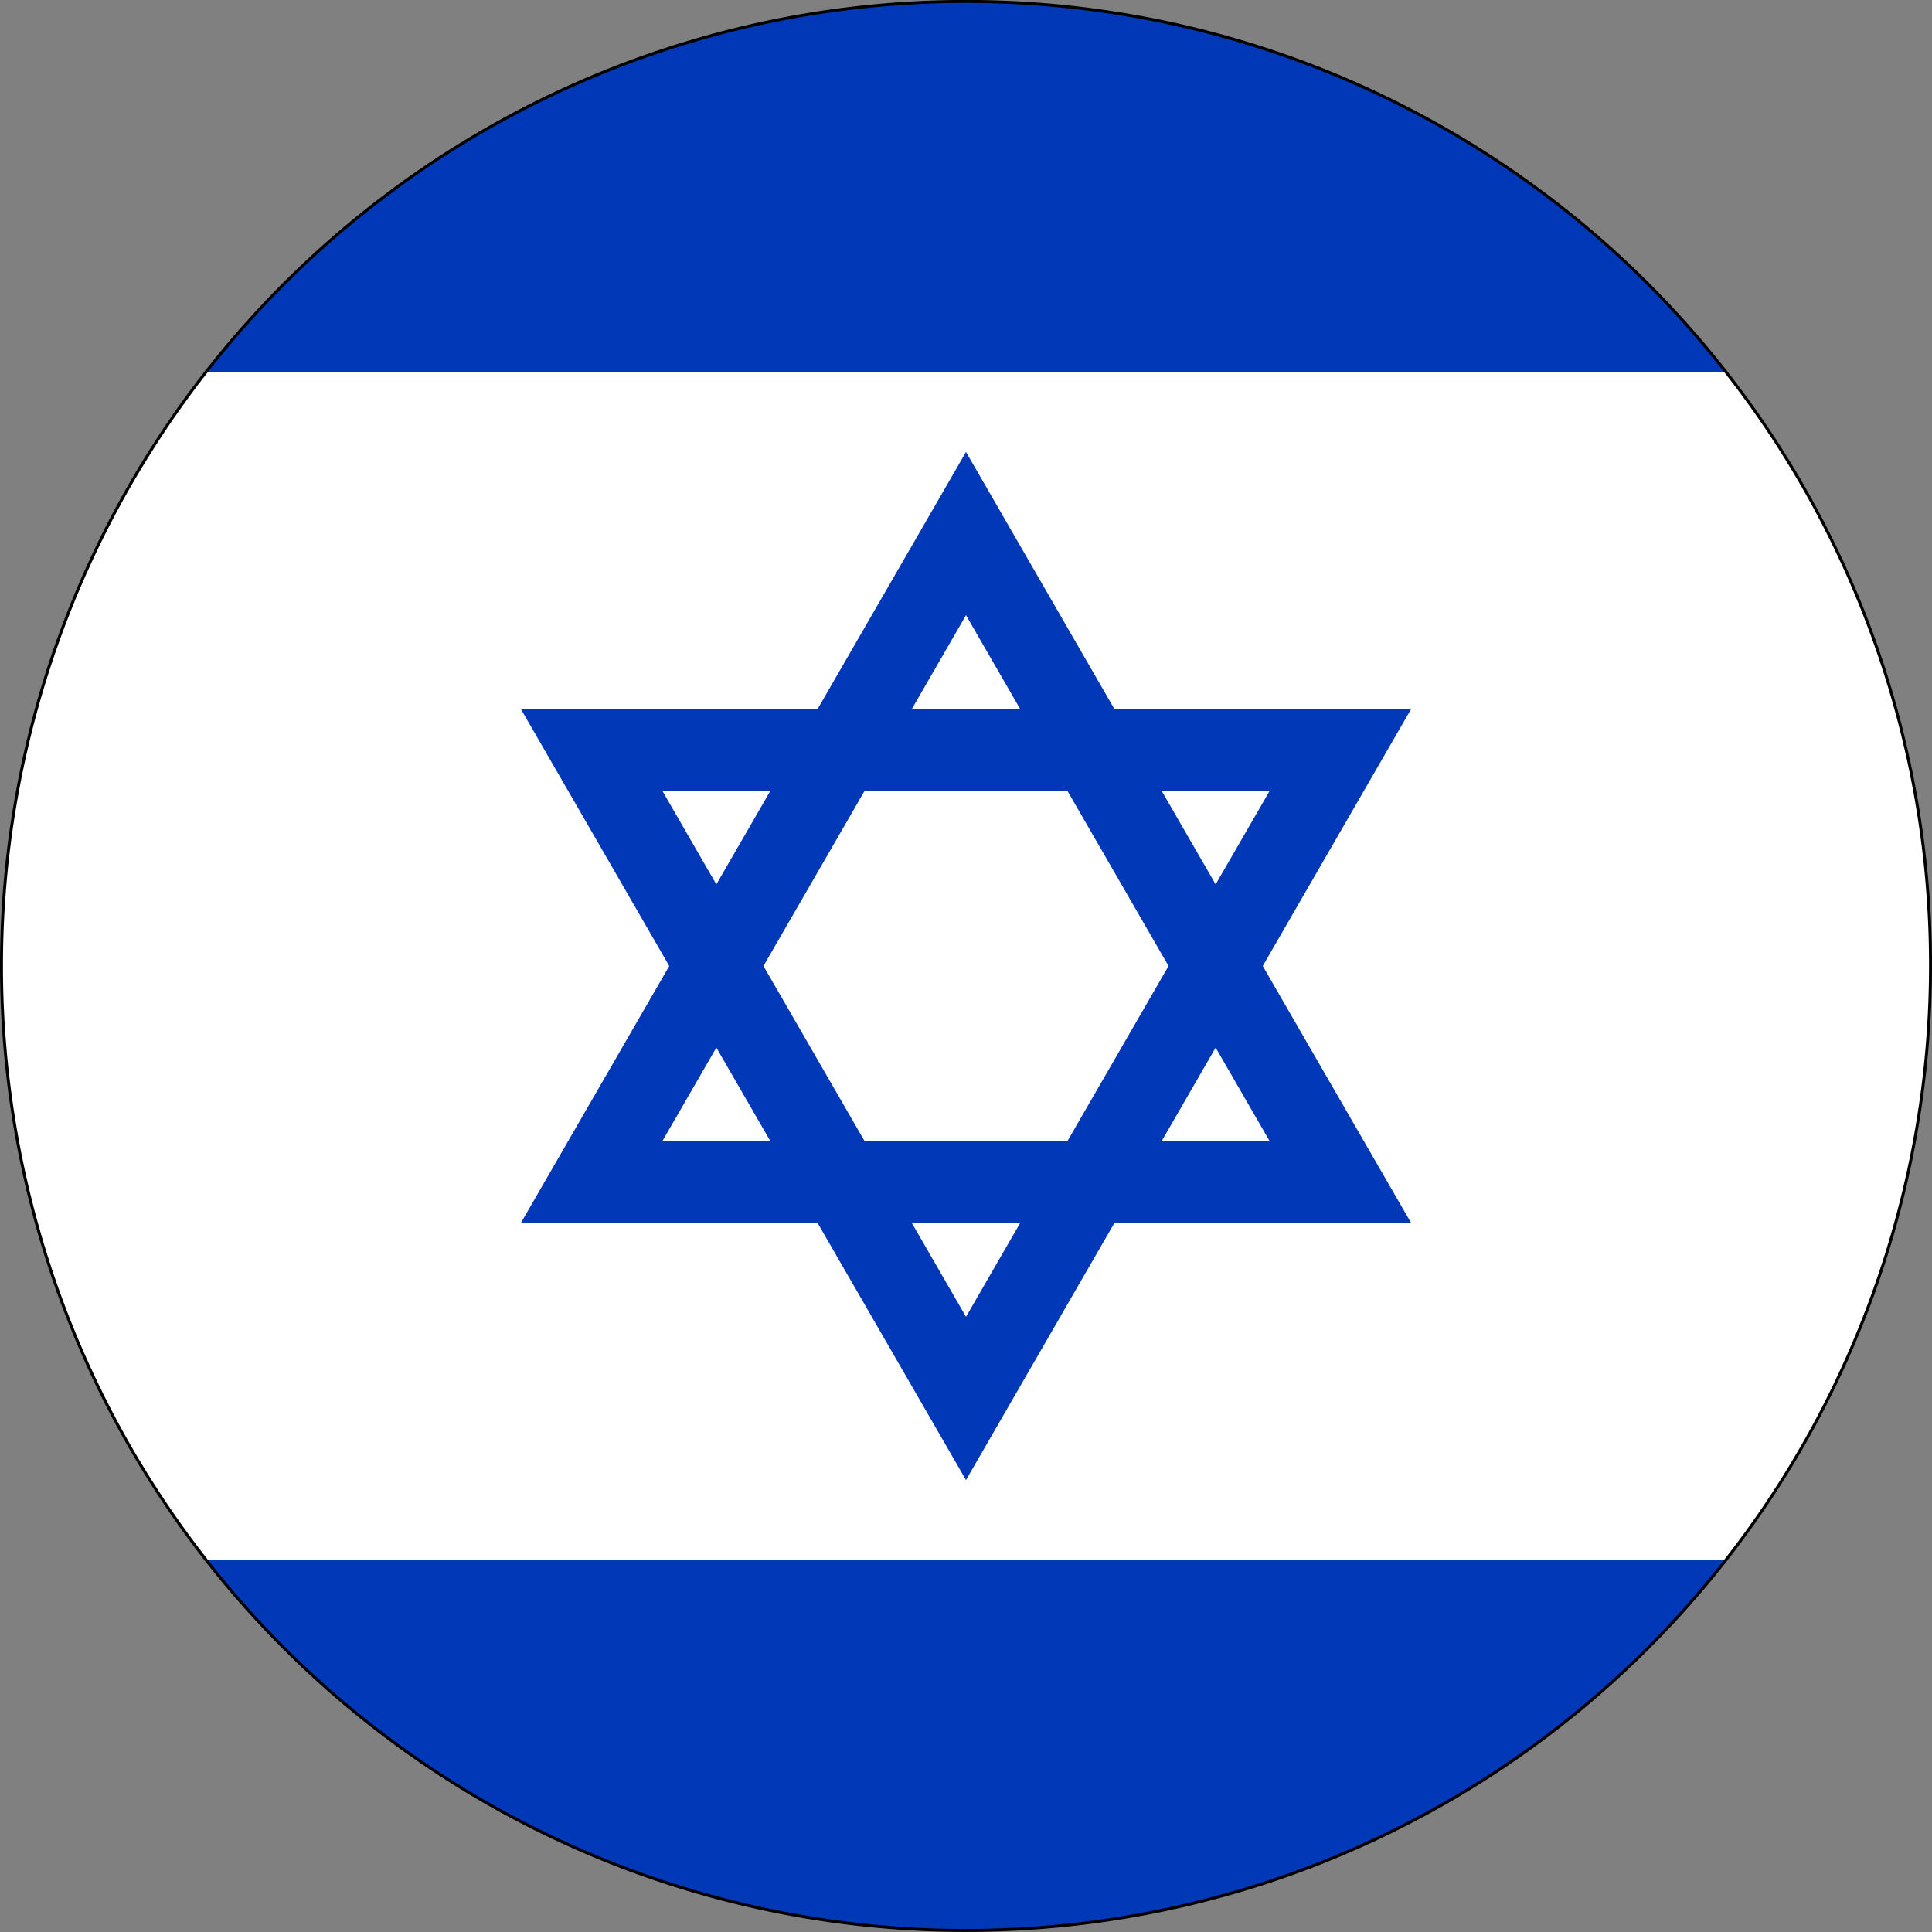 <svg xmlns="http://www.w3.org/2000/svg" viewBox="0 0 651 651"><rect x="0" y="0" width="651" height="651" fill="#808080" stroke="none"/><defs><style>.cls-1{fill:#fff;}.cls-2{fill:#0038b8;}.cls-3,.cls-4{fill:none;}.cls-3{stroke:#0038b8;stroke-width:27.5px;}.cls-4{stroke:#000;stroke-miterlimit:10;}</style></defs><title>Ресурс 2</title><g id="Слой_2" data-name="Слой 2"><g id="Слой_1-2" data-name="Слой 1"><path class="cls-1" d="M325.5.5a325,325,0,1,1-256.19,125A324.43,324.43,0,0,1,325.5.5Z"/><path class="cls-2" d="M325.5.5a324.43,324.43,0,0,0-256.19,125H581.69A324.43,324.43,0,0,0,325.5.5ZM69.31,525.5a325,325,0,0,0,512.38,0Z"/><path class="cls-3" d="M367.56,252.65,325.5,179.79l-42.06,72.86-84.12,145.7H451.68Zm-168.24,0,84.12,145.7,42.06,72.86,42.06-72.86,84.12-145.7Z"/><path class="cls-4" d="M650.5,325.5a325,325,0,1,1-68.81-200A323.64,323.64,0,0,1,650.5,325.5Z"/></g></g></svg>